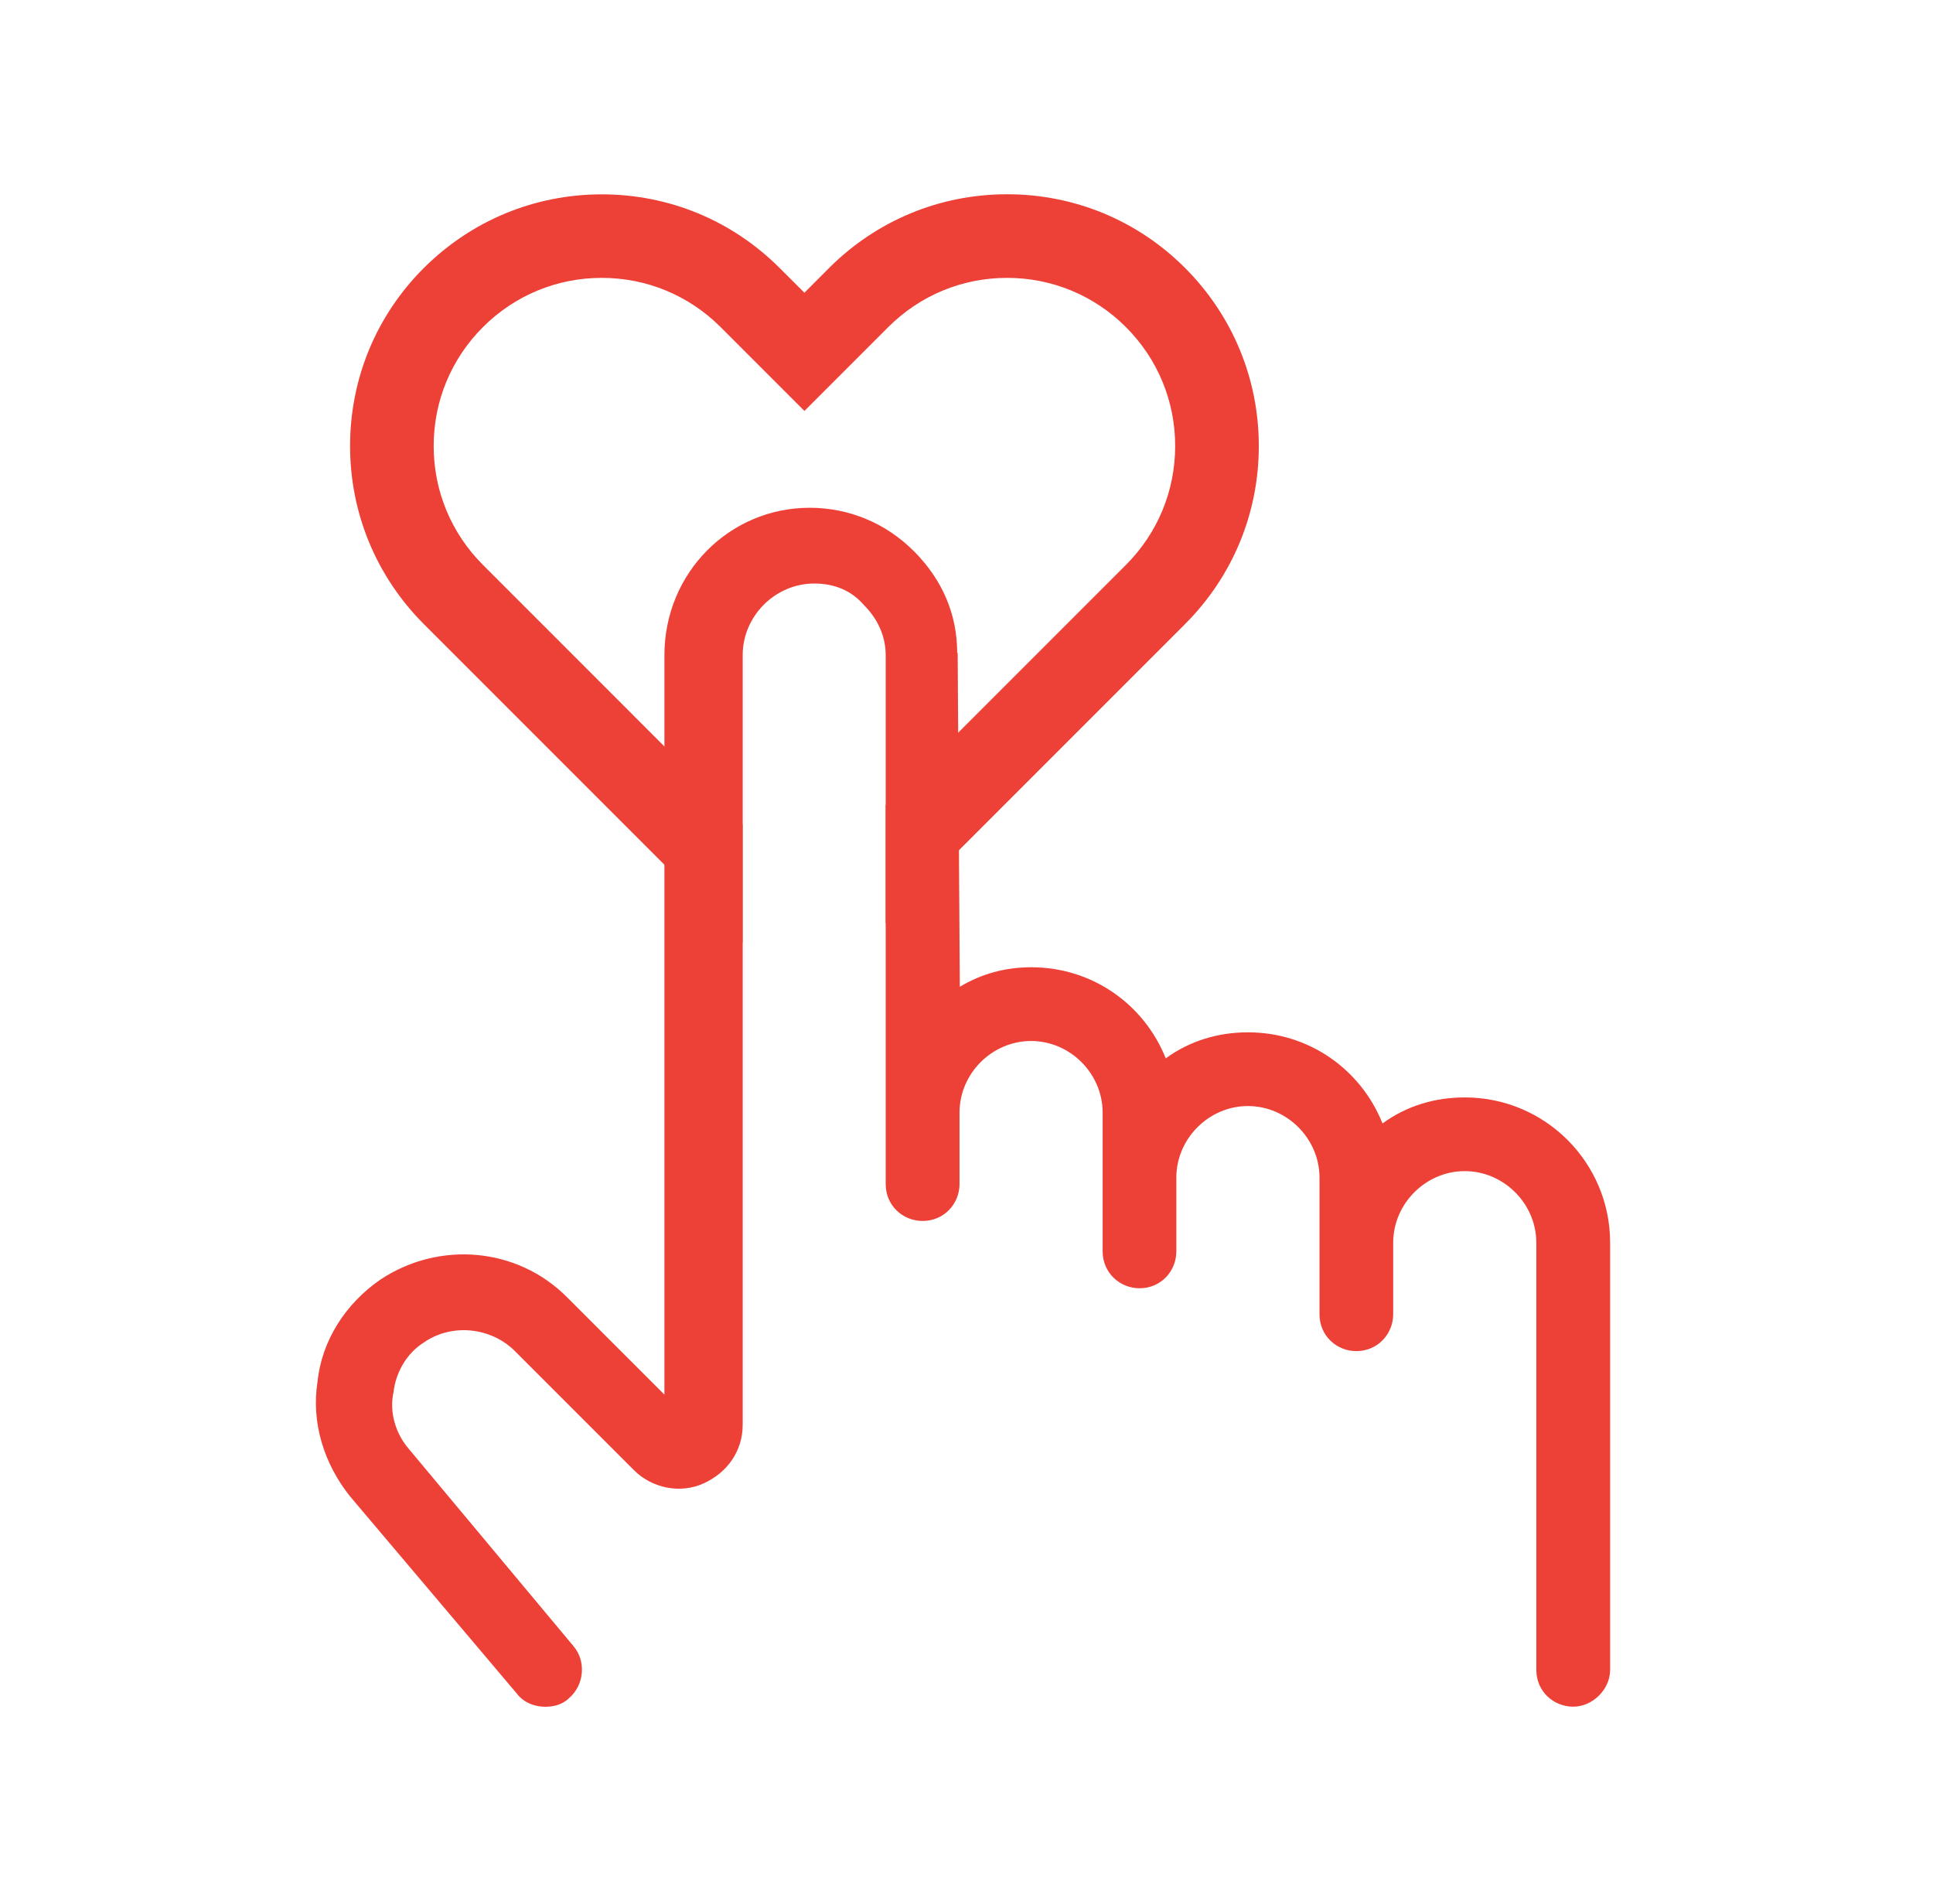 <svg width="65" height="64" viewBox="0 0 65 64" fill="none" xmlns="http://www.w3.org/2000/svg">
<path d="M32.187 21.953C32.187 20.64 31.677 19.474 30.727 18.527C29.78 17.58 28.539 17.071 27.227 17.071C24.529 17.071 22.342 19.259 22.342 22.028V46.887L19.06 43.605C17.385 41.927 14.76 41.711 12.791 43.02C11.625 43.824 10.822 45.061 10.678 46.446C10.459 47.83 10.897 49.215 11.772 50.309L17.385 56.944C17.604 57.234 17.97 57.381 18.332 57.381C18.623 57.381 18.916 57.309 19.135 57.091C19.645 56.653 19.72 55.85 19.282 55.34L13.741 48.705C13.303 48.196 13.085 47.468 13.232 46.812C13.303 46.155 13.669 45.499 14.254 45.133C15.2 44.477 16.513 44.624 17.316 45.424L21.326 49.434C21.911 50.018 22.858 50.237 23.661 49.871C24.464 49.505 24.974 48.777 24.974 47.902V22.024C24.974 20.712 26.067 19.618 27.38 19.618C28.036 19.618 28.618 19.837 29.055 20.346C29.493 20.784 29.783 21.368 29.783 22.021V39.811C29.783 40.539 30.368 41.048 31.024 41.048C31.752 41.048 32.265 40.464 32.265 39.811V37.404C32.265 36.092 33.359 34.998 34.672 34.998C35.984 34.998 37.078 36.092 37.078 37.404V42.07C37.078 42.798 37.663 43.311 38.319 43.311C39.047 43.311 39.556 42.727 39.556 42.07V39.592C39.556 38.279 40.65 37.185 41.963 37.185C43.276 37.185 44.37 38.279 44.37 39.592V44.186C44.37 44.914 44.954 45.424 45.607 45.424C46.335 45.424 46.848 44.839 46.848 44.186V41.78C46.848 40.467 47.942 39.373 49.254 39.373C50.567 39.373 51.661 40.467 51.661 41.78V56.14C51.661 56.869 52.245 57.378 52.902 57.378C53.558 57.378 54.143 56.794 54.143 56.14V41.78C54.143 39.083 51.955 36.895 49.258 36.895C48.239 36.895 47.289 37.185 46.489 37.77C45.761 35.948 44.01 34.707 41.969 34.707C40.947 34.707 40.001 34.998 39.2 35.582C38.472 33.76 36.722 32.519 34.681 32.519C33.806 32.519 33.006 32.738 32.275 33.175L32.203 21.949L32.187 21.953Z" fill="#ED4036"/>
<path fill-rule="evenodd" clip-rule="evenodd" d="M39.85 9.009C41.447 10.609 42.329 12.735 42.329 14.994V14.998C42.329 17.257 41.447 19.383 39.85 20.98L29.783 31.047V27.07L37.862 18.991C38.929 17.923 39.517 16.503 39.517 14.994C39.517 13.486 38.929 12.066 37.862 10.998C36.794 9.93 35.374 9.342 33.865 9.342C32.356 9.342 30.936 9.93 29.868 10.998L27.05 13.816L24.232 10.998C23.165 9.93 21.744 9.342 20.236 9.342C18.727 9.342 17.307 9.93 16.239 10.998C15.171 12.066 14.583 13.483 14.583 14.994C14.583 16.506 15.171 17.923 16.239 18.991L24.97 27.723V31.7L14.25 20.98C12.654 19.38 11.772 17.254 11.772 14.994C11.772 12.735 12.65 10.609 14.25 9.012C15.85 7.416 17.976 6.534 20.236 6.534C22.495 6.534 24.618 7.412 26.218 9.012L27.05 9.842L27.88 9.009C29.48 7.412 31.602 6.531 33.865 6.531C36.128 6.531 38.25 7.409 39.85 9.009Z" fill="#ED4036"/>
</svg>
